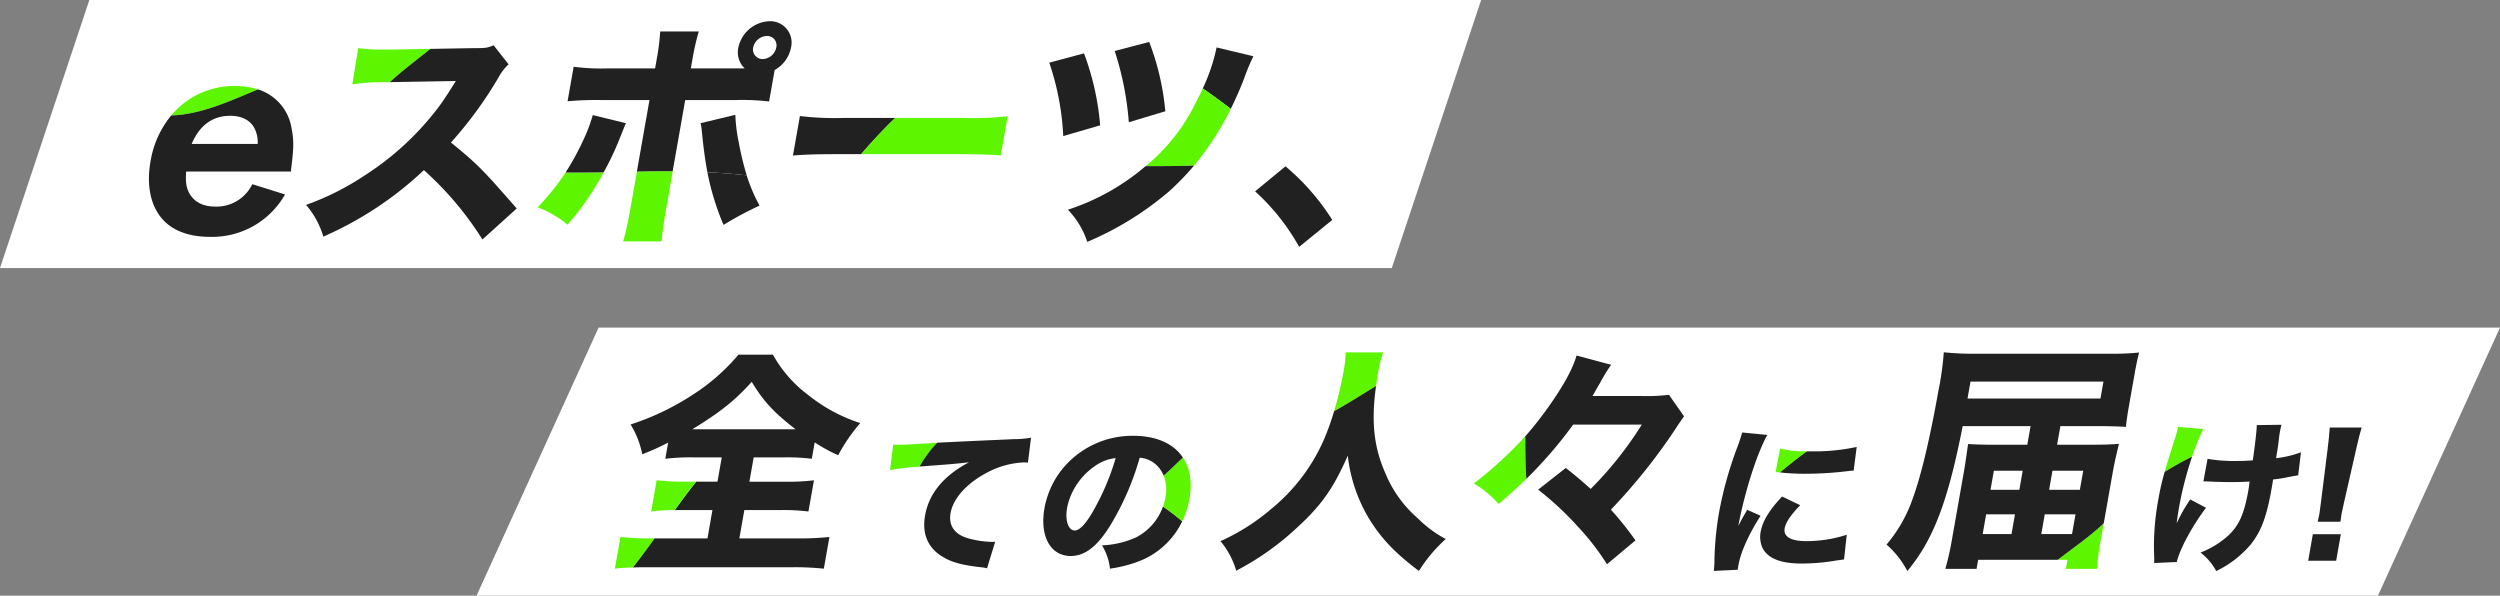 <svg id="top-text" xmlns="http://www.w3.org/2000/svg" width="601.446" height="143.307" viewBox="0 0 601.446 143.307">
  <rect x="0" y="0" width="601.446" height="143.307" fill="#808080" stroke="none"/>
  <path id="パス_617" data-name="パス 617" d="M334.837,64.488H0L21.5,0H356.334Z" fill="#fff"/>
  <path id="パス_618" data-name="パス 618" d="M72.833,28.88A19.682,19.682,0,0,0,57.47,35.974c7.316-.244,14.288-3.568,20.9-6.277a17.639,17.639,0,0,0-5.532-.817Z" transform="translate(-16.291 -8.186)" fill="#5df500"/>
  <path id="パス_619" data-name="パス 619" d="M84.331,39.464a11.7,11.7,0,0,0-8.075-9.444c-6.614,2.709-13.578,6.033-20.9,6.277a23.312,23.312,0,0,0-4.966,11.02c-.982,5.56-.064,10.433,2.637,13.643,2.458,2.981,6.485,4.529,11.644,4.529a20.142,20.142,0,0,0,18.078-10.2L74.873,52.82a9.547,9.547,0,0,1-8.921,5.388c-2.751,0-4.815-.974-6.026-2.866-.9-1.433-1.154-2.866-.967-5.56H84.18a11.178,11.178,0,0,1,.129-1.376c.53-4.3.566-6.134.029-8.942Zm-24.04,3.669c1.877-4.471,5.03-6.764,9.272-6.764,2.637,0,4.643.974,5.7,2.751a7.375,7.375,0,0,1,.9,4.013H60.284Z" transform="translate(-14.175 -8.51)" fill="#212121"/>
  <path id="パス_620" data-name="パス 620" d="M127.734,16.5h-1.089a41.527,41.527,0,0,1-6.936-.344l-1.419,8.713a53.557,53.557,0,0,1,8.118-.516l.91-.014c3.052-2.823,6.442-5.31,9.752-8l-9.329.165Z" transform="translate(-33.531 -4.581)" fill="#5df500"/>
  <path id="パス_621" data-name="パス 621" d="M137.617,38.588A95.1,95.1,0,0,0,149.024,23a12,12,0,0,1,2.458-3.21l-3.6-4.586c-1.49.631-1.784.688-4.937.688l-10.282.179c-3.31,2.694-6.692,5.173-9.752,8l15.886-.272c-1.834,2.923-3.174,4.987-4.142,6.248a68.664,68.664,0,0,1-17.942,16.566,64.426,64.426,0,0,1-13.958,6.993,20.475,20.475,0,0,1,4.156,7.624,84.468,84.468,0,0,0,24.2-15.993,78.5,78.5,0,0,1,14.08,16.681l8.247-7.452c-8.154-9.344-9.365-10.6-15.828-15.878Z" transform="translate(-29.126 -4.309)" fill="#212121"/>
  <path id="パス_622" data-name="パス 622" d="M250.061,65.865a39.454,39.454,0,0,1-3.1-7.28c-3.138-.365-6.291-.6-9.458-.745a63.836,63.836,0,0,0,3.884,12.668,77.975,77.975,0,0,1,8.67-4.643Z" transform="translate(-67.323 -16.396)" fill="#212121"/>
  <path id="パス_623" data-name="パス 623" d="M187.244,57.9a58.311,58.311,0,0,1-6.714,8.369,25.013,25.013,0,0,1,7.173,4.185,61.821,61.821,0,0,0,6.628-9c.7-1.146,1.4-2.372,2.071-3.6-3.067.05-6.119.079-9.165.05Z" transform="translate(-51.174 -16.398)" fill="#5df500"/>
  <path id="パス_624" data-name="パス 624" d="M244.343,44.923a39.911,39.911,0,0,1-.767-6.363L235.2,40.566a8.908,8.908,0,0,1,.308,1.834c.387,3.962.8,7.122,1.354,9.974,3.167.143,6.32.38,9.458.745a69.131,69.131,0,0,1-1.963-8.2Z" transform="translate(-66.671 -10.93)" fill="#212121"/>
  <path id="パス_625" data-name="パス 625" d="M239.134,7.12a7.954,7.954,0,0,0-7.488,6.363,5.315,5.315,0,0,0,1.526,4.987H220.217l.394-2.236a57.377,57.377,0,0,1,1.519-6.649h-9.286a53.551,53.551,0,0,1-.831,6.649l-.394,2.236H200.212a49,49,0,0,1-8.183-.4L190.56,26.38a75.177,75.177,0,0,1,8.3-.287h11.407l-3.038,17.24c2.866-.043,5.739-.072,8.606-.057l3.031-17.183h11.98a54.357,54.357,0,0,1,8.2.344l1.333-7.567a7.92,7.92,0,0,0,3.934-5.388,5.142,5.142,0,0,0-5.181-6.363Zm1.641,6.306a3.49,3.49,0,0,1-3.246,2.809,2.323,2.323,0,0,1-2.314-2.809,3.494,3.494,0,0,1,3.3-2.751A2.244,2.244,0,0,1,240.775,13.426Z" transform="translate(-54.017 -2.018)" fill="#212121"/>
  <path id="パス_626" data-name="パス 626" d="M204.407,40.589l-7.968-1.949a38.664,38.664,0,0,1-2.529,6.535,60.713,60.713,0,0,1-4.02,7.28q4.557.032,9.165-.05a66.912,66.912,0,0,0,3.626-7.574c1.333-3.325,1.433-3.554,1.72-4.242Z" transform="translate(-53.827 -10.953)" fill="#212121"/>
  <path id="パス_627" data-name="パス 627" d="M212.536,57.636l-1.569,8.9a76.972,76.972,0,0,1-1.727,7.853h9.229c.172-1.949.566-4.815,1.1-7.853l1.576-8.957C218.276,57.564,215.4,57.593,212.536,57.636Z" transform="translate(-59.312 -16.32)" fill="#5df500"/>
  <path id="パス_628" data-name="パス 628" d="M290.85,39.419H278.318a69.814,69.814,0,0,1-10.411-.459l-1.677,9.516c2.279-.229,5.56-.344,10.547-.344h5.868c2.608-3.038,5.317-5.947,8.2-8.713Z" transform="translate(-75.467 -11.044)" fill="#212121"/>
  <path id="パス_629" data-name="パス 629" d="M313.818,39.441H297.344c-2.895,2.766-5.6,5.675-8.2,8.713h23.08c4.471,0,8.233.115,10.5.287l1.655-9.4a76.978,76.978,0,0,1-10.562.4Z" transform="translate(-81.961 -11.066)" fill="#5df500"/>
  <path id="パス_630" data-name="パス 630" d="M360.652,17.92l-8.362,2.236a63.911,63.911,0,0,1,3.361,17.655l8.885-2.58a64.262,64.262,0,0,0-3.884-17.312Z" transform="translate(-99.861 -5.08)" fill="#212121"/>
  <path id="パス_631" data-name="パス 631" d="M386.441,30.761a61.9,61.9,0,0,0-3.884-16.681l-8.3,2.178a72.408,72.408,0,0,1,3.4,17.14l8.778-2.637Z" transform="translate(-106.089 -3.991)" fill="#212121"/>
  <path id="パス_632" data-name="パス 632" d="M413.725,23.544a48.629,48.629,0,0,1,2.286-5.5l-8.856-2.121a43.706,43.706,0,0,1-3.325,9.867c2.264,1.569,4.514,3.217,6.735,4.908,1.132-2.271,2.185-4.643,3.153-7.151Z" transform="translate(-114.471 -4.513)" fill="#212121"/>
  <path id="パス_633" data-name="パス 633" d="M398.406,29.69c-.523,1.139-1.1,2.307-1.727,3.49a45.454,45.454,0,0,1-12.009,15.2c3.855.007,7.739-.007,11.622-.129a68.078,68.078,0,0,0,8.849-13.65C402.92,32.907,400.67,31.259,398.406,29.69Z" transform="translate(-109.04 -8.416)" fill="#5df500"/>
  <path id="パス_634" data-name="パス 634" d="M377.266,55.722c-.208.172-.408.344-.623.516a54.633,54.633,0,0,1-18.093,9.974,20.147,20.147,0,0,1,4.658,7.739A75.235,75.235,0,0,0,382.891,61.8a61.413,61.413,0,0,0,6-6.2c-3.884.122-7.767.136-11.622.129Z" transform="translate(-101.636 -15.761)" fill="#212121"/>
  <path id="パス_635" data-name="パス 635" d="M428.711,55.84a55.227,55.227,0,0,1,11.257,12.9l-7.961,6.477a52.656,52.656,0,0,0-10.6-13.356l7.309-6.019Z" transform="translate(-119.454 -15.829)" fill="#212121"/>
  <path id="パス_636" data-name="パス 636" d="M617.43,174.488H160L189.364,110H646.8Z" transform="translate(-45.354 -31.181)" fill="#fff"/>
  <path id="パス_637" data-name="パス 637" d="M736.088,143.839l-6.1-.509a17.73,17.73,0,0,1-.8,3c-1.118,3.511-1.856,5.919-2.408,7.846a68.31,68.31,0,0,1,6.592-3.661A56.56,56.56,0,0,1,736.088,143.839Z" transform="translate(-206.016 -40.629)" fill="#5df500"/>
  <path id="パス_638" data-name="パス 638" d="M757.026,150.652c.115-.867.179-1.225.33-2.085q.208-1.419.358-2.716a16.472,16.472,0,0,1,.279-1.813,10.393,10.393,0,0,1,.33-1.419l-5.962.079q-.022,1.892-.946,8.469a38.712,38.712,0,0,1-3.891.158,36.055,36.055,0,0,1-7-.516l-1,5.439h.552c.473,0,.631,0,1.877.079,1.412.036,2.7.079,4.242.079,1.612,0,2.723-.036,4.435-.115-.129,1.182-.186,1.5-.3,2.171-.975,5.517-2.221,8.355-4.729,10.719a21.268,21.268,0,0,1-6.764,4.177,14.467,14.467,0,0,1,3.783,4.45,25.074,25.074,0,0,0,8.254-6.349c2.529-3.153,3.855-6.657,5.052-13.435.129-.745.265-1.5.358-2.243a31.465,31.465,0,0,0,3.733-.595q1.634-.315,2.314-.394l.666-5.56a24.28,24.28,0,0,1-5.962,1.419Z" transform="translate(-209.434 -40.428)" fill="#212121"/>
  <path id="パス_639" data-name="パス 639" d="M731.928,163.625a36.64,36.64,0,0,0-3.26,5.754c.093-.989.315-2.443.494-3.468a85.839,85.839,0,0,1,3.2-12.561,69.882,69.882,0,0,0-6.592,3.661,62.516,62.516,0,0,0-1.583,6.972,60.459,60.459,0,0,0-.939,13.356c.029.752.021.989,0,1.576l5.439-.236c.7-3.074,3.69-8.627,7.029-13.048l-3.783-2.006Z" transform="translate(-205.001 -43.469)" fill="#212121"/>
  <path id="パス_640" data-name="パス 640" d="M774.98,175.586,776.1,169.2h6.735l-1.125,6.384Zm2.286-9.379c.215-.989.33-1.419.408-1.856q.093-.509.373-2.794l1.619-12.962c.237-1.777.416-3.7.494-5.044h7.681c-.358,1.146-.846,3-1.283,5.044l-2.952,12.962q-.537,2.365-.616,2.837c-.079.43-.107.824-.244,1.813h-5.474Z" transform="translate(-219.679 -40.691)" fill="#212121"/>
  <path id="パス_641" data-name="パス 641" d="M693.24,184.479l-.387,2.178h7.509a54.7,54.7,0,0,1,.889-6.993l.7-3.984c-3.411,3.253-7.309,5.883-11.063,8.8h2.343Z" transform="translate(-195.842 -49.799)" fill="#5df500"/>
  <path id="パス_642" data-name="パス 642" d="M684.5,136.05c2.637,0,4.349.057,6.506.172.1-1.2.344-2.923.781-5.388l1.247-7.051c.473-2.694.745-3.9,1.132-5.446a60.424,60.424,0,0,1-6.986.287H654.91a65.767,65.767,0,0,1-7.731-.344,69.491,69.491,0,0,1-1.3,9.286c-2.021,11.465-4.192,20.522-6.177,25.91A34.294,34.294,0,0,1,633.4,164.54a21.727,21.727,0,0,1,5.009,6.363c6.241-7.452,9.774-16.738,13.313-34.852h16.337l-.788,4.471H659.7c-3.1,0-4.751-.057-6.678-.172-.237,1.662-.645,4.643-.982,6.535l-2.859,16.222a67.079,67.079,0,0,1-1.627,7.28h7.509l.387-2.178h19.153c3.755-2.916,7.653-5.546,11.063-8.8l2.15-12.181c.394-2.236.881-4.357,1.512-6.936-1.519.172-4.055.229-7.036.229h-7.853l.788-4.471h9.286Zm-21.03,25.967h-6.936l.838-4.758h6.936Zm1.885-10.662h-6.936l.81-4.586h6.936Zm12.675,10.662h-7.395l.838-4.758h7.395Zm2.694-15.248-.81,4.586h-7.395l.81-4.586ZM652.89,129.4l.717-4.07h31.986l-.717,4.07Z" transform="translate(-179.546 -33.528)" fill="#212121"/>
  <path id="パス_643" data-name="パス 643" d="M583.445,163.811l-1.082,1.892q-.279.473-1.06,2.006c1.591-8.355,4.414-17.226,6.979-21.912l-6.04-.588a40.137,40.137,0,0,1-1.326,3.941,90.847,90.847,0,0,0-4.256,15.406,75.3,75.3,0,0,0-1.1,12.023c-.043.9-.057,1.225-.143,1.928l5.761-.272c.057-.552.093-.745.165-1.139.552-3.117,2.429-7.294,5.324-11.859l-3.217-1.419Z" transform="translate(-163.111 -41.162)" fill="#212121"/>
  <path id="パス_644" data-name="パス 644" d="M596.882,174.355c.258-1.462,1.476-3.232,3.74-5.553l-4.357-2.092c-3,3.117-4.715,5.947-5.152,8.434a6.512,6.512,0,0,0,.473,4.02c1.333,2.479,4.4,3.669,9.4,3.669a49.753,49.753,0,0,0,8.4-.745c.888-.115,1.132-.158,1.777-.236l.652-5.947a31.435,31.435,0,0,1-9.845,1.533c-3.626,0-5.438-1.1-5.094-3.074Z" transform="translate(-167.526 -47.256)" fill="#212121"/>
  <path id="パス_645" data-name="パス 645" d="M597.242,150.6l-1.082,5.675c.573.036.881.043,1.075.079,2.092-1.763,4.242-3.468,6.477-5.087a24.393,24.393,0,0,1-6.477-.666Z" transform="translate(-168.99 -42.69)" fill="#5df500"/>
  <path id="パス_646" data-name="パス 646" d="M605.112,151.113h-.974c-2.236,1.619-4.385,3.325-6.477,5.087h.014a55.044,55.044,0,0,0,6.291.315,86.415,86.415,0,0,0,10.569-.709,7.147,7.147,0,0,1,.831-.036l.731-5.711a48.263,48.263,0,0,1-10.984,1.06Z" transform="translate(-169.415 -42.537)" fill="#212121"/>
  <path id="パス_647" data-name="パス 647" d="M215.468,180.624a63.572,63.572,0,0,1-7.681-.344L206.44,187.9c1.247-.143,2.658-.244,4.328-.294,1.813-2.286,3.54-4.629,5.224-6.986h-.53Z" transform="translate(-58.518 -51.103)" fill="#5df500"/>
  <path id="パス_648" data-name="パス 648" d="M248.834,143.786a47.846,47.846,0,0,1,6.478.344l.7-3.955a38.332,38.332,0,0,0,5.646,3.1,41.488,41.488,0,0,1,5.317-7.739,39.168,39.168,0,0,1-12.611-6.821,30.348,30.348,0,0,1-8.391-9.63h-8.312a48.668,48.668,0,0,1-11.242,9.8,62.577,62.577,0,0,1-14.7,6.993,21.677,21.677,0,0,1,2.809,7.165,59.05,59.05,0,0,0,6.227-2.809l-.688,3.9a49.911,49.911,0,0,1,6.764-.344h6.821l-1.032,5.847H227.5c-1.777,2.207-3.468,4.5-5.145,6.829h9.057l-1.2,6.821H217.492c-1.691,2.35-3.411,4.693-5.224,6.986,1-.036,2.092-.05,3.3-.05h34.967a67.4,67.4,0,0,1,7.674.344l1.347-7.624a71.736,71.736,0,0,1-7.911.344H237.885l1.2-6.821h8.656a49.7,49.7,0,0,1,6.764.344l1.326-7.509a50.364,50.364,0,0,1-6.821.344H240.3l1.032-5.847h7.509Zm-21.4-6.764h-.86c6.678-4.07,10.347-6.993,14.281-11.407,2.938,4.815,5.252,7.28,10.54,11.407Z" transform="translate(-60.012 -33.755)" fill="#212121"/>
  <path id="パス_649" data-name="パス 649" d="M226.662,161.584a52.311,52.311,0,0,1-6.707-.344l-1.326,7.509a45.907,45.907,0,0,1,5.682-.337c1.677-2.329,3.368-4.614,5.145-6.829h-2.794Z" transform="translate(-61.974 -45.706)" fill="#5df500"/>
  <path id="パス_650" data-name="パス 650" d="M307.765,148.8c-5.661.351-5.9.351-6.642.351-.158,0-.631,0-1.533-.036l-.759,6.112c1.548-.279,3.726-.552,5.926-.745.416-.029.81-.057,1.189-.086a27.788,27.788,0,0,1,4.235-5.732c-1,.057-1.806.107-2.408.15Z" transform="translate(-84.707 -42.14)" fill="#5df500"/>
  <path id="パス_651" data-name="パス 651" d="M331.084,147.323q-12.79.559-18.1.838a28.051,28.051,0,0,0-4.235,5.732c7.739-.58,8.1-.6,11.895-1.017-6.033,3.153-9.637,7.488-10.569,12.769-.8,4.528.724,7.961,4.45,10.089,2.142,1.261,4.779,1.935,9.114,2.4a8.713,8.713,0,0,1,1.34.236l1.956-6.384c-.48.036-.752.036-.989.036a23.653,23.653,0,0,1-5.675-.91c-3.146-.946-4.579-3.074-4.07-5.99.638-3.626,3.955-7.251,8.864-9.817a20.734,20.734,0,0,1,8.821-2.408,4.172,4.172,0,0,1,.931.079l.745-6.026a24.2,24.2,0,0,1-4.478.358Z" transform="translate(-87.519 -41.655)" fill="#212121"/>
  <path id="パス_652" data-name="パス 652" d="M378.123,177.522a22.154,22.154,0,0,1-8.133,1.892,13.353,13.353,0,0,1,1.927,5.6,31.621,31.621,0,0,0,6.549-1.619,19.143,19.143,0,0,0,10.827-9.759,47.094,47.094,0,0,0-4.622-3.561,13.439,13.439,0,0,1-6.549,7.452Z" transform="translate(-104.879 -48.209)" fill="#212121"/>
  <path id="パス_653" data-name="パス 653" d="M395.266,153.617c-1.526,1.433-3.017,2.945-4.629,4.349a9.4,9.4,0,0,1,.444,5.195,13.271,13.271,0,0,1-.6,2.243,48.229,48.229,0,0,1,4.622,3.561,20.847,20.847,0,0,0,1.748-5.453c.7-3.991.115-7.359-1.584-9.9Z" transform="translate(-110.687 -43.543)" fill="#5df500"/>
  <path id="パス_654" data-name="パス 654" d="M379.245,155.9c1.612-1.412,3.1-2.916,4.629-4.349-2.221-3.325-6.334-5.231-11.945-5.231a21.751,21.751,0,0,0-14.868,5.675,20.762,20.762,0,0,0-5.8,9.007,41.342,41.342,0,0,1,5.646-.287,16.277,16.277,0,0,1,5.725-7.065,10.6,10.6,0,0,1,5.073-1.97,59.62,59.62,0,0,1-5.388,12.69c-1.827,3.2-3.318,4.729-4.457,4.729-1.533,0-2.372-2.408-1.856-5.36a14.326,14.326,0,0,1,.9-3.024,41.354,41.354,0,0,0-5.646.287,20.309,20.309,0,0,0-.681,2.694c-1.2,6.778,1.433,11.543,6.32,11.543,3.389,0,6.4-2.322,9.487-7.33a65.621,65.621,0,0,0,7.094-16.316,6.492,6.492,0,0,1,3.439,1.261,7.115,7.115,0,0,1,2.322,3.038Z" transform="translate(-99.294 -41.476)" fill="#212121"/>
  <path id="パス_655" data-name="パス 655" d="M458.492,123.364a30.8,30.8,0,0,1,1.232-5.044h-9a28.929,28.929,0,0,1-.552,4.758,84.132,84.132,0,0,1-2.243,9.379c3.447-1.92,6.75-4.034,10.089-6.062.136-.982.294-1.985.473-3.038Z" transform="translate(-126.972 -33.539)" fill="#5df500"/>
  <path id="パス_656" data-name="パス 656" d="M449.705,151.153c-2.988-6.449-3.733-12.719-2.5-21.553-3.332,2.021-6.635,4.142-10.089,6.062a62.858,62.858,0,0,1-2.357,6.614,44.423,44.423,0,0,1-12.647,16.8,50.925,50.925,0,0,1-12.332,7.853,19.66,19.66,0,0,1,3.79,7.108,66.322,66.322,0,0,0,14.947-10.662c5.61-5.159,8.527-9.344,11.887-17.025a37.521,37.521,0,0,0,5.03,15.019c2.938,4.815,6.212,8.312,12.088,12.726a35.455,35.455,0,0,1,6.456-7.681,28.157,28.157,0,0,1-6.793-5.044,28.675,28.675,0,0,1-7.488-10.2Z" transform="translate(-116.158 -36.737)" fill="#212121"/>
  <path id="パス_657" data-name="パス 657" d="M507.223,146.5a96.5,96.5,0,0,1-12.353,11.336,25.721,25.721,0,0,1,5.954,4.93c2.572-2.2,4.715-4.134,6.657-6.012C507.28,153.307,507.223,149.9,507.223,146.5Z" transform="translate(-140.278 -41.527)" fill="#5df500"/>
  <path id="パス_658" data-name="パス 658" d="M550.3,133.977l-3.619-5.159a45.177,45.177,0,0,1-6.7.287H528.289c1.5-2.637,1.576-2.752,1.82-3.153a39.374,39.374,0,0,1,2.658-4.357l-8.319-2.236c-.931,3.325-3.361,7.681-7.38,13.242-1.691,2.314-3.282,4.314-4.958,6.205,0,3.4.05,6.814.258,10.254a104.832,104.832,0,0,0,11.271-13.077h16.509a87.171,87.171,0,0,1-12.3,15.477c-2.178-1.949-3.375-2.981-5.99-5.044l-6.649,5.216a74.6,74.6,0,0,1,9.6,8.942,59.4,59.4,0,0,1,6.958,9l6.857-5.732a74.509,74.509,0,0,0-5.919-7.395,139.414,139.414,0,0,0,15.434-19.26c.8-1.261,1.863-2.752,2.171-3.21Z" transform="translate(-145.165 -33.834)" fill="#212121"/>
</svg>

